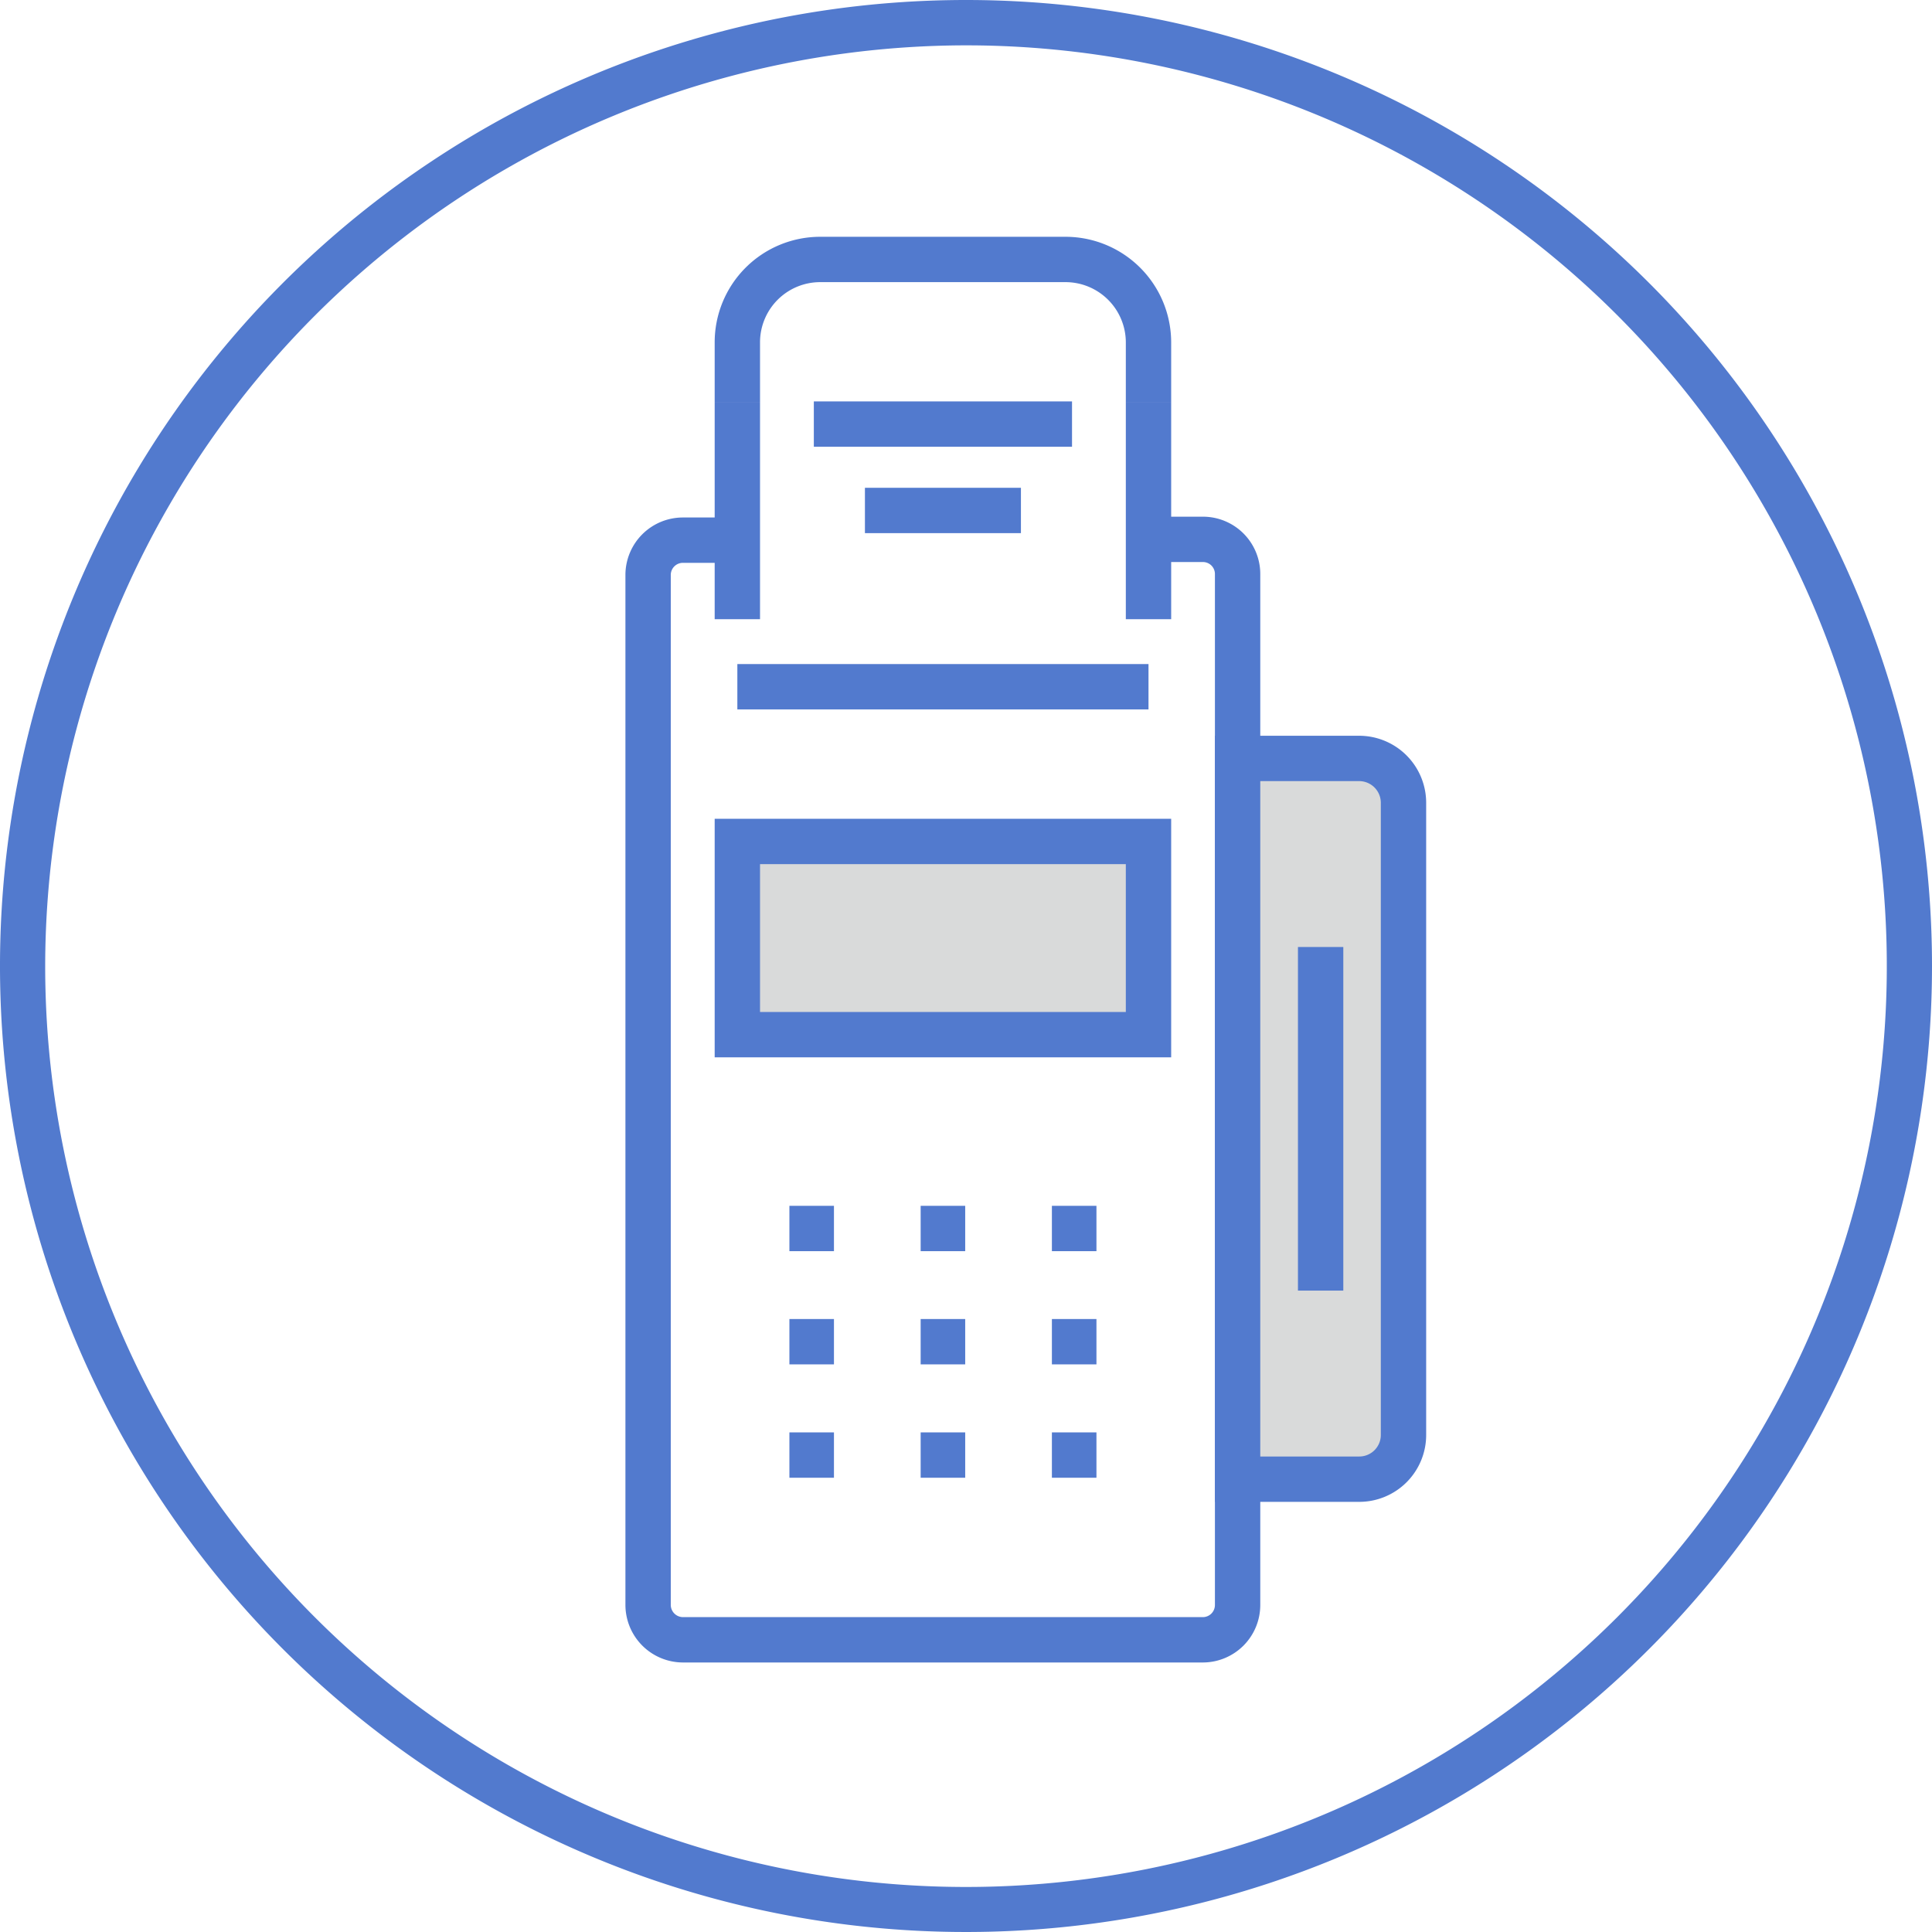 <svg xmlns="http://www.w3.org/2000/svg" xmlns:xlink="http://www.w3.org/1999/xlink" viewBox="0 0 121 121"><defs><style>.cls-1,.cls-4{fill:none;}.cls-2{clip-path:url(#clip-path);}.cls-3{fill:#527ace;}.cls-4{stroke:#527ace;stroke-miterlimit:10;stroke-width:2.84px;}.cls-5{fill:#d9dada;}</style><clipPath id="clip-path"><rect class="cls-1" width="121" height="121"/></clipPath></defs><title>Ресурс 1</title><g id="Слой_2" data-name="Слой 2"><g id="Слой_1-2" data-name="Слой 1"><g class="cls-2"><path class="cls-3" d="M60.5,2.84A57.67,57.67,0,1,1,2.83,60.5,57.73,57.73,0,0,1,60.5,2.84M60.5,0A60.5,60.5,0,1,0,121,60.5,60.5,60.5,0,0,0,60.5,0"/><path class="cls-4" d="M71.93,33.78h3.41A2.17,2.17,0,0,1,77.51,36v64.52a2.18,2.18,0,0,1-2.17,2.18H42.77a2.19,2.19,0,0,1-2.18-2.18V36a2.18,2.18,0,0,1,2.18-2.17h3.41"/><rect class="cls-5" x="46.18" y="52.7" width="25.75" height="12.1"/><rect class="cls-4" x="46.18" y="52.7" width="25.75" height="12.1"/><line class="cls-4" x1="46.18" y1="43.01" x2="71.93" y2="43.01"/><path class="cls-4" d="M46.18,25.17V21.45a5.19,5.19,0,0,1,5.19-5.2H66.73a5.2,5.2,0,0,1,5.2,5.2v3.72"/><line class="cls-4" x1="71.93" y1="25.17" x2="71.93" y2="38.78"/><line class="cls-4" x1="46.18" y1="38.78" x2="46.18" y2="25.17"/><line class="cls-4" x1="50.97" y1="26.56" x2="67.14" y2="26.56"/><line class="cls-4" x1="54.17" y1="31.97" x2="63.94" y2="31.97"/><line class="cls-4" x1="49.44" y1="76.94" x2="52.23" y2="76.94"/><line class="cls-4" x1="57.66" y1="76.94" x2="60.45" y2="76.94"/><line class="cls-4" x1="65.88" y1="76.94" x2="68.67" y2="76.94"/><line class="cls-4" x1="49.44" y1="84.03" x2="52.23" y2="84.03"/><line class="cls-4" x1="57.66" y1="84.03" x2="60.45" y2="84.03"/><line class="cls-4" x1="65.88" y1="84.03" x2="68.67" y2="84.03"/><line class="cls-4" x1="49.44" y1="91.13" x2="52.23" y2="91.13"/><line class="cls-4" x1="57.66" y1="91.13" x2="60.45" y2="91.13"/><line class="cls-4" x1="65.88" y1="91.13" x2="68.67" y2="91.13"/><path class="cls-5" d="M85.12,92.64H77.51V47.5h7.61a2.78,2.78,0,0,1,2.78,2.79V89.86a2.77,2.77,0,0,1-2.78,2.78"/><path class="cls-4" d="M85.12,92.64H77.51V47.5h7.61a2.78,2.78,0,0,1,2.78,2.79V89.86A2.77,2.77,0,0,1,85.12,92.64Z"/><line class="cls-4" x1="82.71" y1="59.31" x2="82.71" y2="80.83"/></g></g></g></svg>